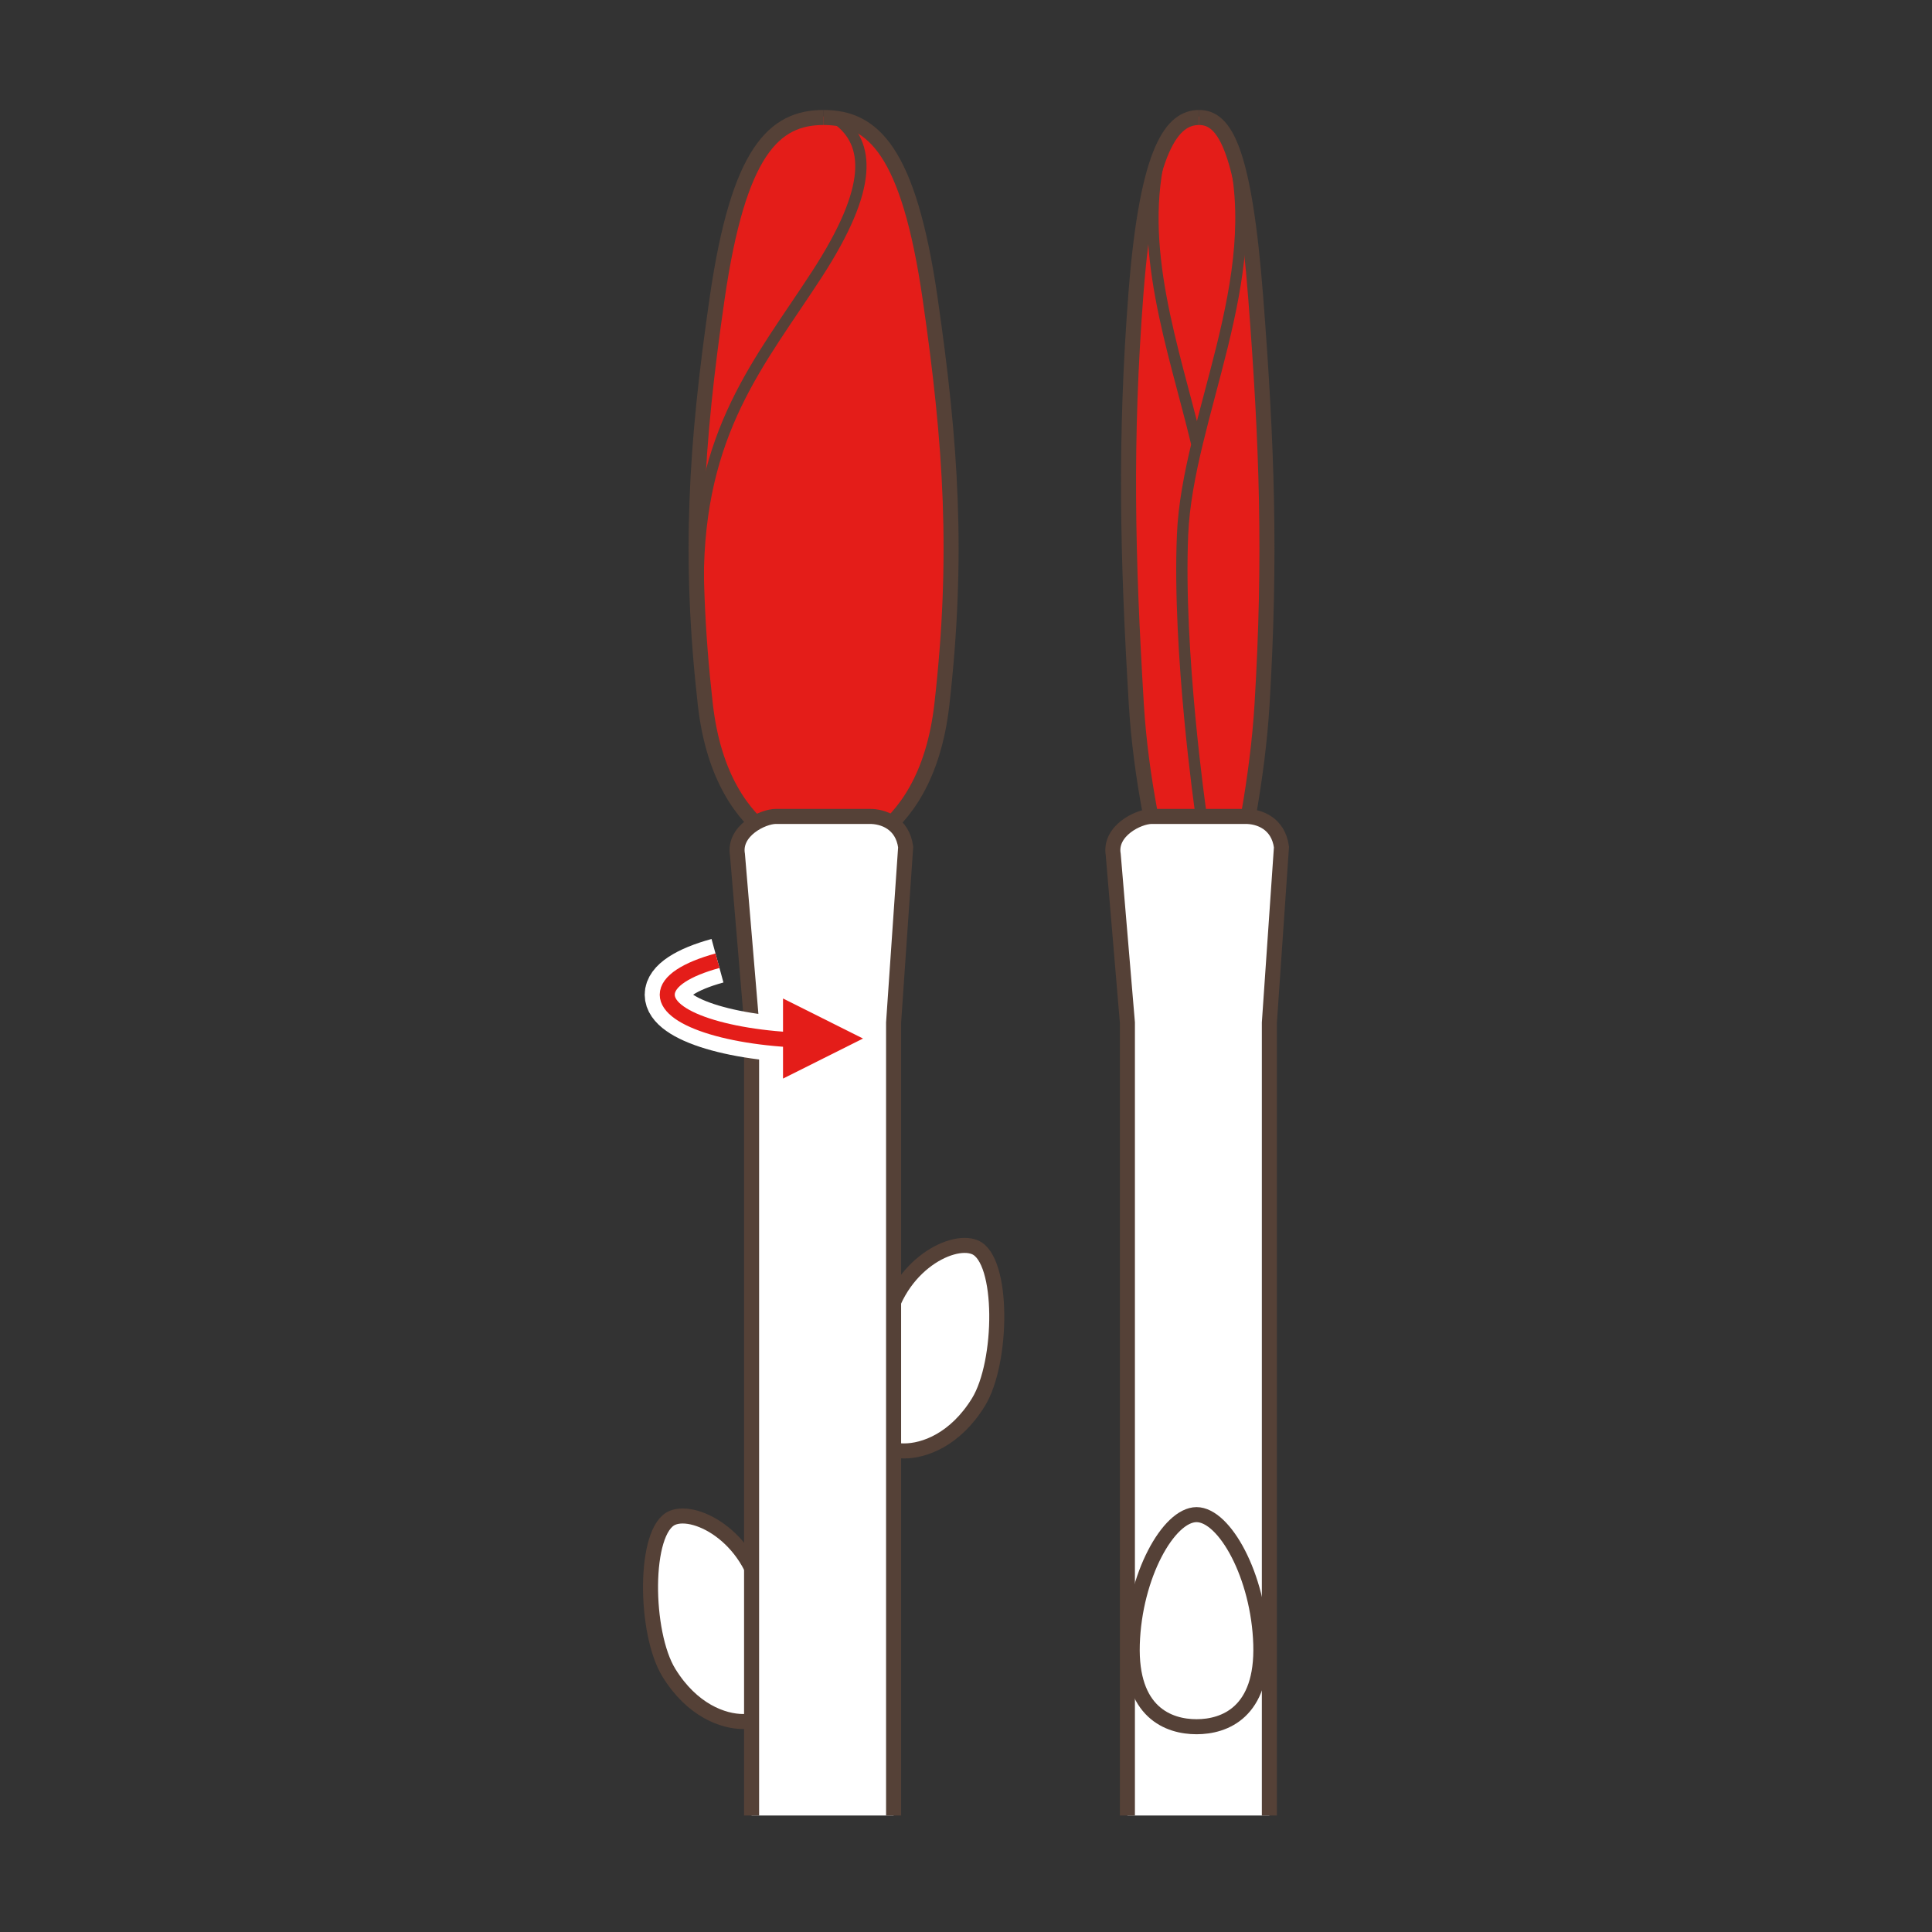 <?xml version="1.0" encoding="utf-8"?>
<!-- Generator: Adobe Illustrator 15.0.0, SVG Export Plug-In . SVG Version: 6.00 Build 0)  -->
<!DOCTYPE svg PUBLIC "-//W3C//DTD SVG 1.1//EN" "http://www.w3.org/Graphics/SVG/1.1/DTD/svg11.dtd">
<svg version="1.1" id="Ebene_1" xmlns="http://www.w3.org/2000/svg" xmlns:xlink="http://www.w3.org/1999/xlink" x="0px" y="0px"
	 width="100px" height="100px" viewBox="0 0 100 100" enable-background="new 0 0 100 100" xml:space="preserve">
<rect x="0" y="0" width="100" height="100" fill="#333333" stroke="none"/>
<g id="Ebene_1_1_">
</g>
<g id="Außenrand">
	<rect fill="none" width="100" height="100"/>
</g>
<g>
	<path fill-rule="evenodd" clip-rule="evenodd" fill="#E41D19" d="M39.679,7.485c-0.986,1.11-1.973,3.946-2.219,5.55
		c-0.247,1.603-0.863,5.179-0.986,6.906c-0.124,1.727-0.494,5.795-0.494,8.138c0,2.344,0.247,7.523,0.494,8.881
		c0.247,1.356,0.863,3.329,1.356,4.069c0.494,0.74,1.356,1.726,1.356,1.726s0.986-0.617,3.577-0.493
		c2.59,0.123,3.33,0.247,3.33,0.247s1.234-0.863,1.727-2.22c0.494-1.356,1.233-5.057,1.233-7.523c0-2.466,0-8.016-0.247-11.099
		c-0.246-3.084-0.739-8.879-1.726-11.224c-0.987-2.343-1.481-3.576-3.208-4.192C42.147,5.636,40.666,6.376,39.679,7.485
		L39.679,7.485z"/>
	<path fill-rule="evenodd" clip-rule="evenodd" fill="#E41D19" d="M60.501,7.485c-0.523,1.11-1.477,3.861-1.606,5.464
		c-0.132,1.603-0.374,5.351-0.438,7.077c-0.066,1.728-0.005,5.797-0.005,8.14c0,2.344,0.216,7.438,0.347,8.795
		c0.13,1.356,0.458,3.329,0.721,4.069c0.262,0.74,0.72,1.726,0.72,1.726s0.525-0.617,1.902-0.493c1.376,0.123,1.77,0.247,1.77,0.247
		s0.655-0.863,0.918-2.22c0.261-1.356,0.653-5.057,0.653-7.523c0-2.466,0-8.016-0.13-11.099c-0.131-3.084-0.393-8.879-0.918-11.224
		c-0.523-2.343-0.785-3.576-1.703-4.192C61.812,5.636,61.026,6.376,60.501,7.485L60.501,7.485z"/>
	<path fill-rule="evenodd" clip-rule="evenodd" fill="none" stroke="#554137" stroke-width="0.778" stroke-miterlimit="2.414" d="
		M42.63,6.081c-2.56,0-4.402,1.721-5.508,9.343c-1.107,7.623-1.477,13.4-0.617,21.022c0.862,7.622,6.125,7.868,6.125,8.237"/>
	<path fill-rule="evenodd" clip-rule="evenodd" fill="none" stroke="#554137" stroke-width="0.778" stroke-miterlimit="2.414" d="
		M62.069,6.081c-1.358,0-2.681,1.465-3.271,9.085c-0.587,7.623-0.44,13.658,0.017,21.28c0.458,7.622,3.254,14.887,3.254,15.255"/>
	<path fill-rule="evenodd" clip-rule="evenodd" fill="none" stroke="#554137" stroke-width="0.778" stroke-miterlimit="2.414" d="
		M42.63,6.081c2.558,0,4.402,1.721,5.509,9.343c1.106,7.623,1.474,13.4,0.614,21.022c-0.861,7.622-6.123,7.868-6.123,8.237"/>
	<path fill-rule="evenodd" clip-rule="evenodd" fill="none" stroke="#554137" stroke-width="0.778" stroke-miterlimit="2.414" d="
		M62.069,6.081c1.359,0,2.341,1.721,2.928,9.343c0.588,7.623,0.785,13.4,0.327,21.022c-0.457,7.622-3.169,15.656-3.169,16.025"/>
	
		<path fill-rule="evenodd" clip-rule="evenodd" fill="#FFFFFF" stroke="#554137" stroke-width="0.778" stroke-miterlimit="2.414" d="
		M43.713,71.07c0.009-0.426,0.283,0.259,0.765-0.733c0.482-0.988,1.308-1.211,1.312-1.26c0.43-3.438,3.426-5.036,4.669-4.52
		c1.507,0.626,1.454,5.962,0.182,8.023c-1.2,1.943-2.806,2.523-3.853,2.52c-0.627-0.001-1.237-0.151-1.737-0.399
		c-0.142-0.071-0.487-0.445-0.691-0.8s-0.521-1.195-0.582-1.633C43.716,71.833,43.705,71.497,43.713,71.07L43.713,71.07z"/>
	
		<path fill-rule="evenodd" clip-rule="evenodd" fill="#FFFFFF" stroke="#554137" stroke-width="0.778" stroke-miterlimit="2.414" d="
		M41.552,85.075c-0.01-0.427-0.283,0.259-0.766-0.732c-0.481-0.99-1.306-1.213-1.312-1.261c-0.429-3.438-3.427-5.035-4.668-4.52
		c-1.508,0.626-1.456,5.963-0.182,8.023c1.199,1.944,2.806,2.524,3.852,2.521c0.629-0.003,1.239-0.152,1.737-0.4
		c0.143-0.07,0.49-0.445,0.691-0.799c0.205-0.355,0.521-1.197,0.584-1.634C41.55,85.838,41.561,85.503,41.552,85.075L41.552,85.075z
		"/>
	<path fill-rule="evenodd" clip-rule="evenodd" fill="#FFFFFF" d="M40.162,42.258h4.829c0.872-0.088,1.591,0.402,1.771,1.004
		l-0.51,9.671v34.253v6.785h-7.35v-6.785V52.933l-0.701-9.414C38.446,42.825,39.224,42.258,40.162,42.258L40.162,42.258z"/>
	<path fill-rule="evenodd" clip-rule="evenodd" fill="#FFFFFF" d="M59.614,42.258h4.827c0.873-0.088,1.593,0.402,1.771,1.004
		l-0.51,9.671v34.253v6.785h-7.348v-6.785V52.933l-0.702-9.414C57.898,42.825,58.675,42.258,59.614,42.258L59.614,42.258z"/>
	<path fill-rule="evenodd" clip-rule="evenodd" fill="none" stroke="#554137" stroke-width="0.778" stroke-miterlimit="2.414" d="
		M38.902,93.971v-6.785V52.933l-0.731-8.694c-0.216-1.232,1.3-1.981,1.991-1.981h4.829c0.733-0.011,1.718,0.354,1.886,1.583
		l-0.625,9.092v34.253v6.785"/>
	<path fill-rule="evenodd" clip-rule="evenodd" fill="none" stroke="#554137" stroke-width="0.778" stroke-miterlimit="2.414" d="
		M58.354,93.971v-6.785V52.933l-0.733-8.694c-0.216-1.232,1.3-1.981,1.993-1.981h4.827c0.735-0.011,1.719,0.354,1.887,1.583
		l-0.626,9.092v34.253v6.785"/>
	<path fill-rule="evenodd" clip-rule="evenodd" fill="none" stroke="#554137" stroke-width="0.584" stroke-miterlimit="2.414" d="
		M43.392,6.204c1.598,1.229,1.844,3.442-1.107,7.991c-2.951,4.549-6.146,8.114-6.146,15.86"/>
	<path fill-rule="evenodd" clip-rule="evenodd" fill="none" stroke="#554137" stroke-width="0.778" stroke-miterlimit="2.414" d="
		M61.933,89.375c-1.441,0-3.438-0.732-3.326-4.27c0.109-3.537,1.879-6.708,3.326-6.708c1.445,0,3.214,3.171,3.325,6.708
		S63.374,89.375,61.933,89.375L61.933,89.375z"/>
	<path fill-rule="evenodd" clip-rule="evenodd" fill="none" stroke="#554137" stroke-width="0.584" stroke-miterlimit="2.414" d="
		M63.777,7.644c1.796,6.762-2.311,13.951-2.568,20.028c-0.257,6.077,0.941,14.38,0.941,14.38"/>
	<path fill-rule="evenodd" clip-rule="evenodd" fill="none" stroke="#554137" stroke-width="0.584" stroke-miterlimit="2.414" d="
		M60.13,7.644c-1.348,5.072,0.626,10.383,1.806,15.286"/>
	<path fill-rule="evenodd" clip-rule="evenodd" fill="none" stroke="#FFFFFF" stroke-width="2.334" stroke-miterlimit="2.414" d="
		M42.457,53.861c-4.363,0-7.921-1.067-7.921-2.376c0-0.695,1.004-1.321,2.601-1.758"/>
	<path fill-rule="evenodd" clip-rule="evenodd" fill="none" stroke="#E41D19" stroke-width="0.778" stroke-miterlimit="2.414" d="
		M42.457,53.861c-4.363,0-7.921-1.067-7.921-2.376c0-0.695,1.004-1.321,2.601-1.758"/>
	<polygon fill-rule="evenodd" clip-rule="evenodd" fill="#E41D19" points="44.669,53.754 42.599,52.718 40.529,51.682 
		40.529,53.754 40.529,55.827 42.599,54.791 44.669,53.754 	"/>
</g>
</svg>
